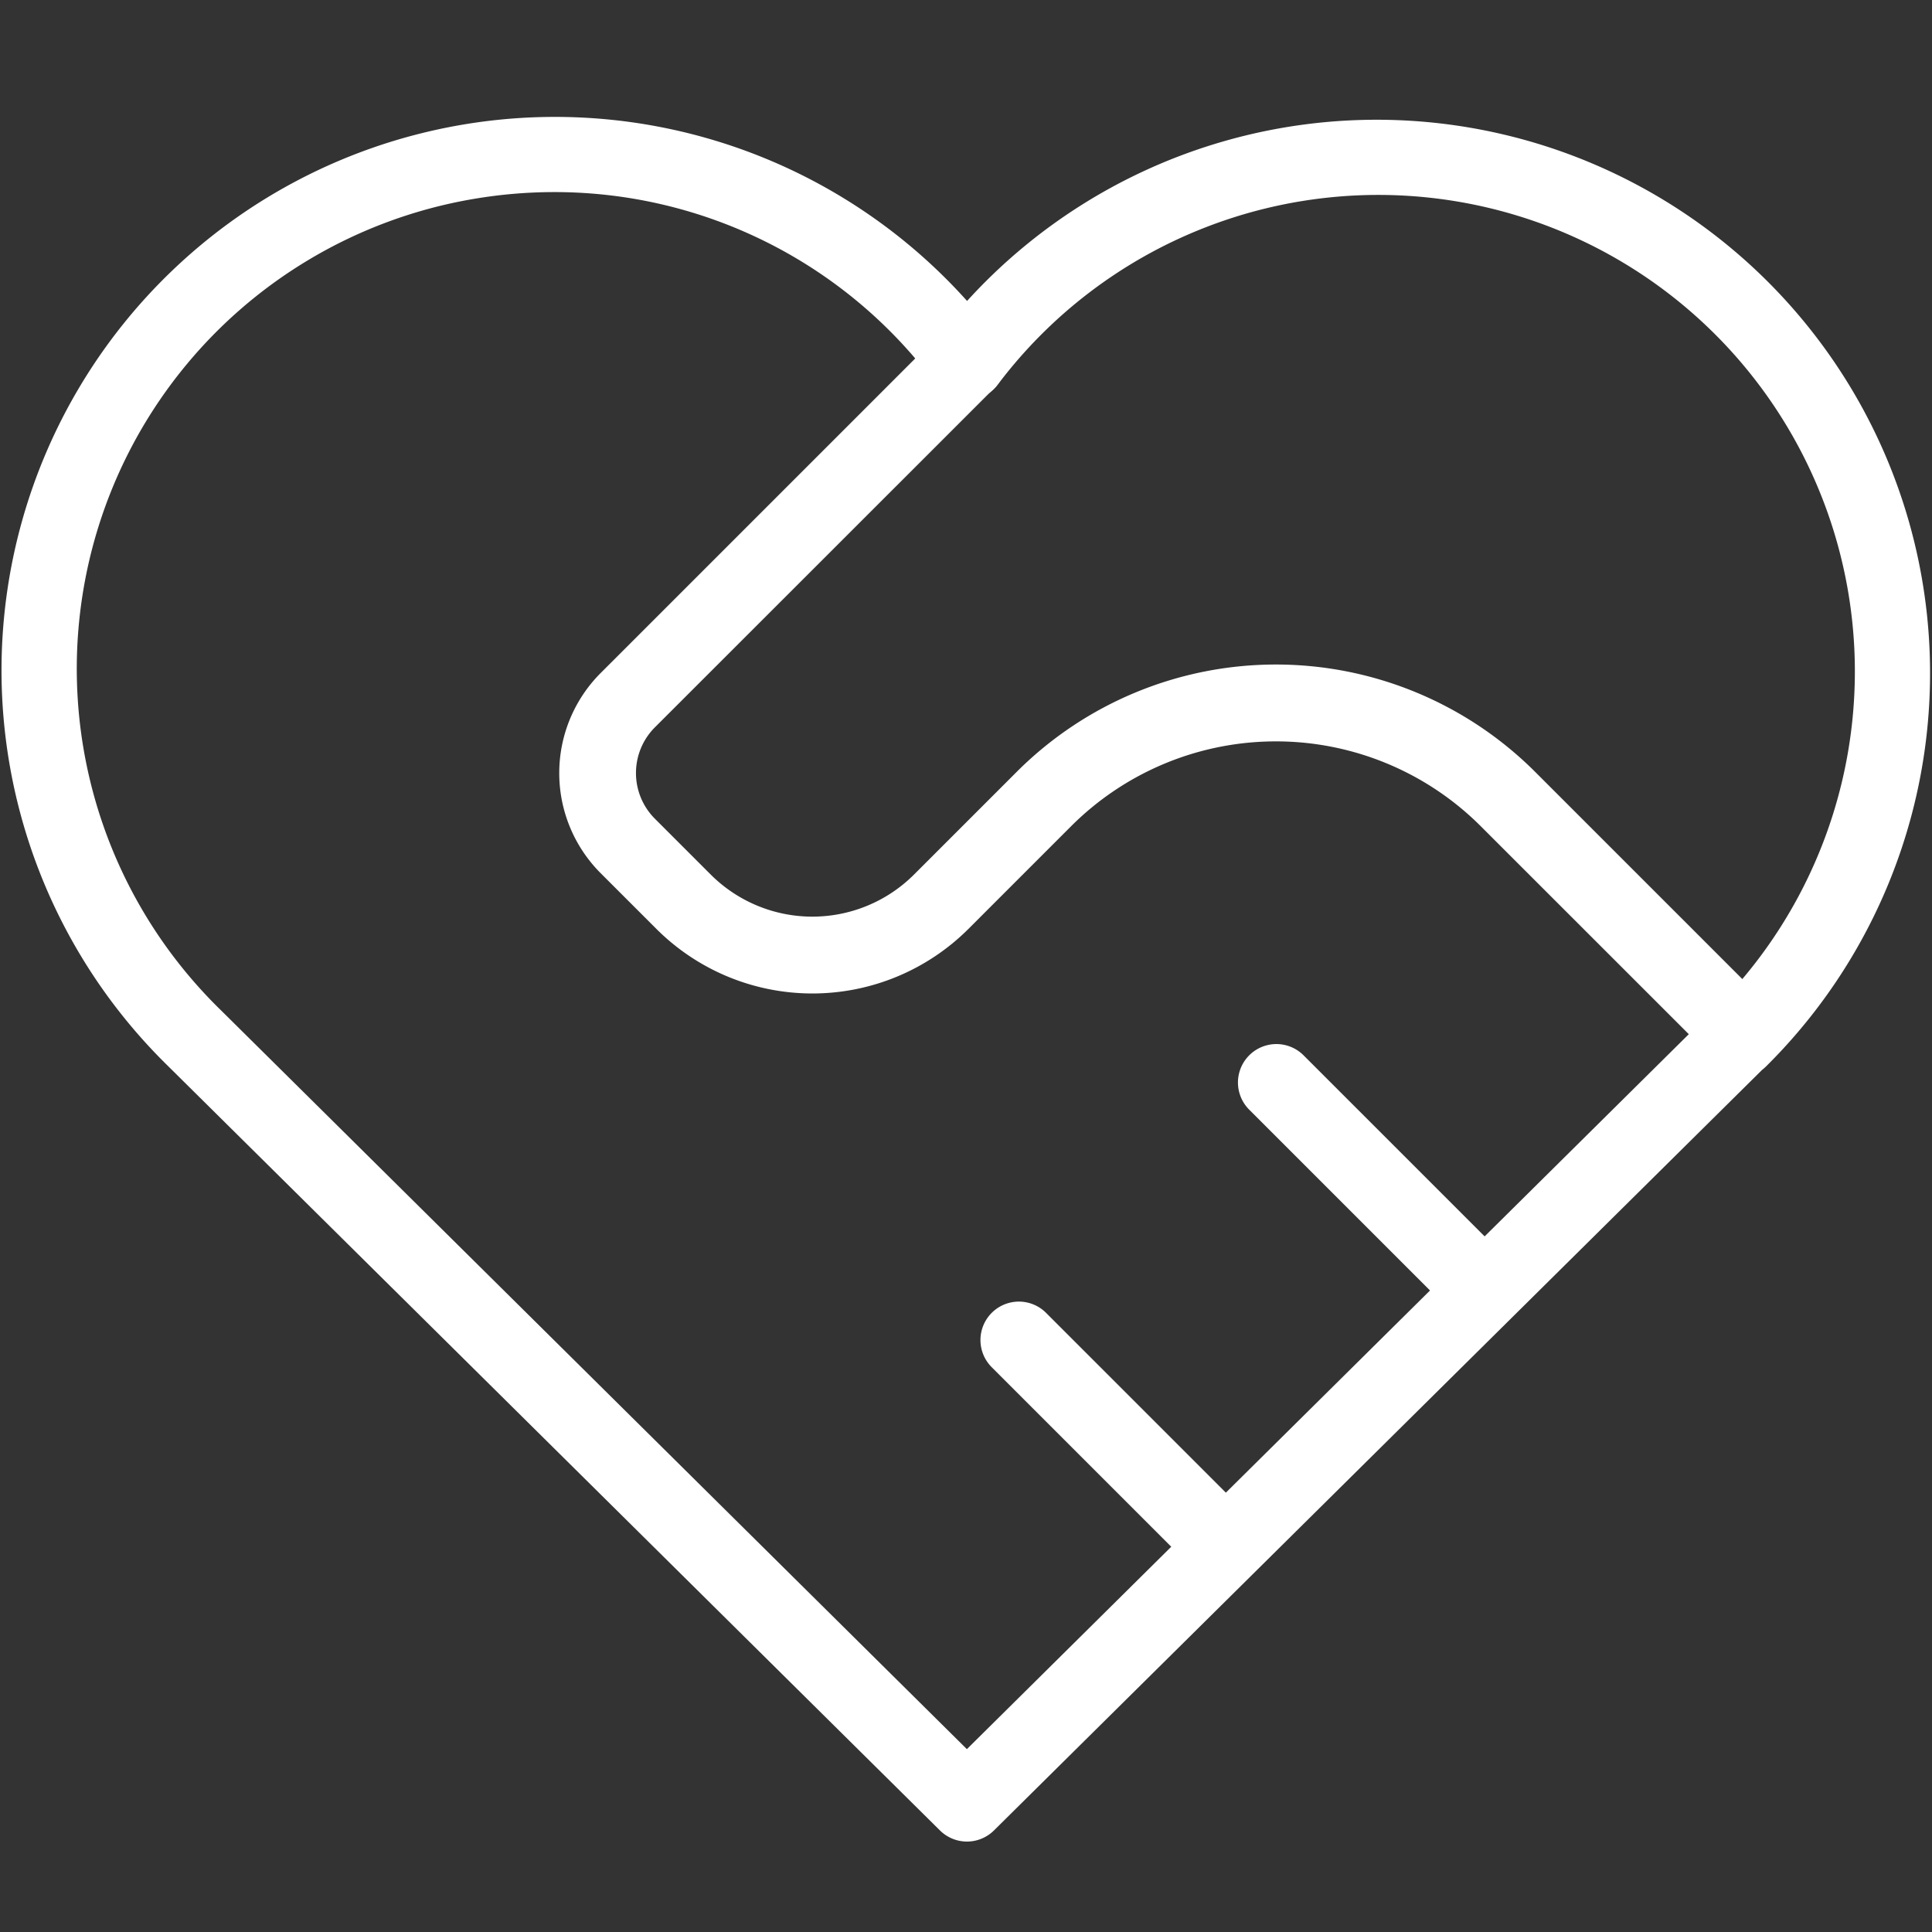 <svg xmlns="http://www.w3.org/2000/svg" xmlns:xlink="http://www.w3.org/1999/xlink" width="50.27" height="50.27" viewBox="0 0 50.27 50.27">
  <rect x="0" y="0" width="50.27" height="50.27" fill="#333333" stroke="none"/>
  <defs>
    <clipPath id="clip-path">
      <rect id="長方形_24679" data-name="長方形 24679" width="50.27" height="50.27" transform="translate(-4159 13643)" fill="#ff7b7b"/>
    </clipPath>
  </defs>
  <g id="マスクグループ_67498" data-name="マスクグループ 67498" transform="translate(4159 -13643)" clip-path="url(#clip-path)">
    <g id="グループ_67592" data-name="グループ 67592" transform="translate(-4158 13647)">
      <path id="パス_159841" data-name="パス 159841" d="M27.145,47.905a1,1,0,0,1-.7-.289L6.342,27.709A14.4,14.4,0,1,1,27.15,7.819a14.4,14.4,0,1,1,20.8,19.906,1.007,1.007,0,0,1-.113.1L27.849,47.616A1,1,0,0,1,27.145,47.905ZM16.416,4.986a12.556,12.556,0,0,0-2.111.179A12.4,12.4,0,0,0,7.74,26.279l.006.006L27.145,45.5l19.4-19.213a1.008,1.008,0,0,1,.114-.1A12.4,12.4,0,1,0,27.945,10a1,1,0,0,1-1.6,0A12.337,12.337,0,0,0,16.416,4.986Z" transform="translate(-2.987 -3.988)" fill="#fff"/>
      <path id="パス_159842" data-name="パス 159842" d="M38.128,24.422a1,1,0,0,1-.707-.293L31.39,18.1a7.537,7.537,0,0,0-10.647,0l-2.68,2.68a5.745,5.745,0,0,1-8.115,0L8.492,19.324a3.685,3.685,0,0,1,0-5.2l8.827-8.827a1,1,0,1,1,1.414,1.414L9.906,15.534a1.682,1.682,0,0,0,0,2.376l1.455,1.455a3.742,3.742,0,0,0,5.287,0l2.68-2.68a9.54,9.54,0,0,1,13.476,0l6.031,6.031a1,1,0,0,1-.707,1.707Z" transform="translate(6.133 -0.608)" fill="#fff"/>
      <path id="パス_159843" data-name="パス 159843" d="M17.861,21.861a1,1,0,0,1-.707-.293l-5.361-5.361a1,1,0,0,1,1.414-1.414l5.361,5.361a1,1,0,0,1-.707,1.707Z" transform="translate(12.999 15.355)" fill="#fff"/>
      <path id="パス_159844" data-name="パス 159844" d="M20.361,19.361a1,1,0,0,1-.707-.293l-5.361-5.361a1,1,0,0,1,1.414-1.414l5.361,5.361a1,1,0,0,1-.707,1.707Z" transform="translate(17.199 11.154)" fill="#fff"/>
    </g>
  </g>
</svg>
